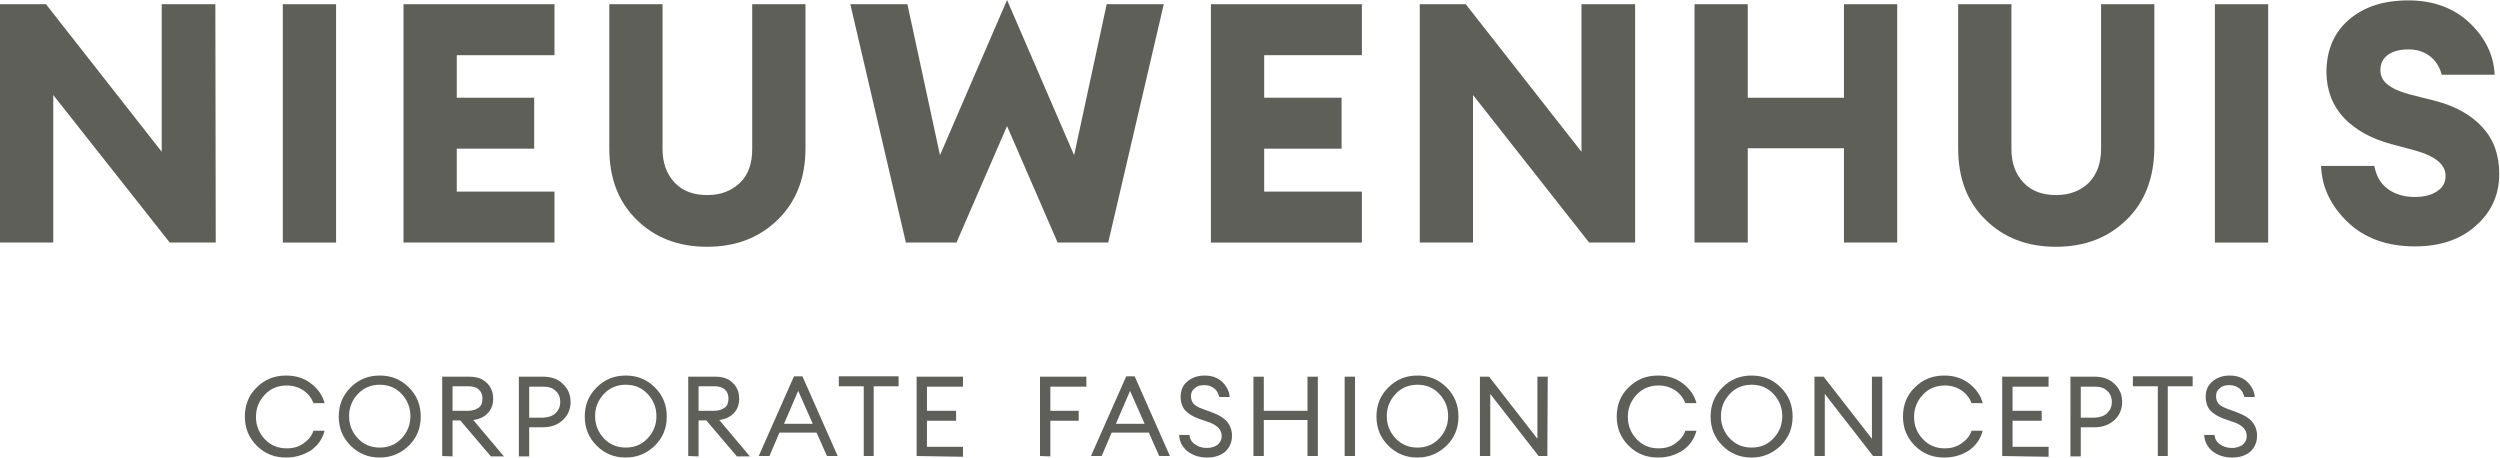 <?xml version="1.0" encoding="UTF-8"?> <svg xmlns="http://www.w3.org/2000/svg" xmlns:xlink="http://www.w3.org/1999/xlink" version="1.1" id="Layer_1" x="0px" y="0px" viewBox="0 0 652.4 119.4" style="enable-background:new 0 0 652.4 119.4;" xml:space="preserve"> <style type="text/css"> .st0{fill:#5F5F59;} </style> <g> <path class="st0" d="M56.3,63.3h-12L13.9,24.8v38.5H0V1.1h12l30.2,38.5V1.1h14L56.3,63.3L56.3,63.3z"></path> <path class="st0" d="M73.8,63.3V1.1h13.9v62.2H73.8z"></path> <path class="st0" d="M105.3,63.3V1.1h39.4v13.3h-25.5v11.1h20.2v13.3h-20.2V50h25.5v13.3H105.3L105.3,63.3z"></path> <path class="st0" d="M203,57.3c-4.8,4.7-10.9,7.1-18.5,7.1c-7.5,0-13.7-2.4-18.4-7.1c-4.8-4.7-7.1-10.9-7.1-18.6V1.1h13.9v37.8 c0,3.7,1.1,6.6,3.2,8.8c2.1,2.2,4.9,3.2,8.5,3.2c3.5,0,6.3-1.1,8.5-3.2s3.2-5.1,3.2-8.8V1.1h13.9v37.6 C210.2,46.4,207.8,52.6,203,57.3z"></path> <path class="st0" d="M276,63.3l-13.2-30.4l-13.2,30.4h-13.2L221.9,1.1h14.9l8.5,39.4L262.8,0l17.5,40.5l8.5-39.4h14.9l-14.5,62.2 H276L276,63.3z"></path> <path class="st0" d="M316,63.3V1.1h39.4v13.3h-25.5v11.1h20.2v13.3h-20.2V50h25.5v13.3H316L316,63.3z"></path> <path class="st0" d="M426.7,63.3h-12l-30.3-38.5v38.5h-13.9V1.1h12l30.2,38.5V1.1h14L426.7,63.3L426.7,63.3z"></path> <path class="st0" d="M442.2,63.3V1.1h13.9v24.4h25.1V1.1h13.9v62.2h-13.9V38.7h-25.1v24.6C456.1,63.3,442.2,63.3,442.2,63.3z"></path> <path class="st0" d="M555,57.3c-4.8,4.7-10.9,7.1-18.5,7.1c-7.5,0-13.7-2.4-18.4-7.1c-4.8-4.7-7.1-10.9-7.1-18.6V1.1h13.9v37.8 c0,3.7,1.1,6.6,3.2,8.8c2.1,2.2,4.9,3.2,8.5,3.2c3.5,0,6.3-1.1,8.5-3.2c2.1-2.2,3.2-5.1,3.2-8.8V1.1h13.9v37.6 C562.1,46.4,559.8,52.6,555,57.3z"></path> <path class="st0" d="M578,63.3V1.1h13.9v62.2H578z"></path> <path class="st0" d="M630.2,64.3c-7.2,0-13.1-2.1-17.5-6.3s-6.8-9.1-7-14.7h13.9c0.5,2.6,1.6,4.6,3.5,6s4.3,2.1,7.1,2.1 c2.4,0,4.3-0.5,5.8-1.5s2.2-2.3,2.2-4c0-3-2.7-5.2-8.2-6.7l-6-1.6c-5.2-1.4-9.3-3.7-12.3-6.8c-3-3.2-4.5-7.1-4.6-11.8 c0-5.8,1.9-10.4,5.8-13.8c3.9-3.4,9.1-5.1,15.6-5.1s11.9,2,16,5.9s6.3,8.5,6.5,13.5h-13.8c-0.6-2.3-1.8-3.9-3.3-5 c-1.6-1.1-3.3-1.6-5.3-1.6c-2.2,0-3.9,0.4-5.3,1.3c-1.3,0.9-2,2.1-2.1,3.8c-0.1,1.6,0.5,3,1.8,4c1.3,1.1,3.2,1.9,5.7,2.6l7.1,1.8 c5.2,1.4,9.2,3.7,12.1,6.9c2.9,3.2,4.3,7.2,4.3,12.1c0,5.4-2,9.9-6.1,13.5C642.1,62.5,636.8,64.3,630.2,64.3z"></path> </g> <g> <path class="st0" d="M74.7,119.4c-3.1,0-5.6-1-7.7-3.1s-3.1-4.6-3.1-7.6s1-5.6,3.1-7.6c2.1-2.1,4.6-3.1,7.7-3.1 c2.5,0,4.7,0.7,6.5,2.1s3,3.1,3.5,5.1h-2.9c-0.5-1.3-1.4-2.5-2.6-3.3c-1.3-0.9-2.8-1.3-4.4-1.3c-2.3,0-4.2,0.8-5.7,2.4 s-2.3,3.5-2.3,5.8s0.8,4.2,2.3,5.8c1.5,1.6,3.4,2.4,5.7,2.4c1.7,0,3.2-0.4,4.4-1.3c1.3-0.9,2.2-2,2.6-3.3h2.9 c-0.5,2-1.6,3.7-3.5,5.1C79.3,118.7,77.1,119.4,74.7,119.4z"></path> <path class="st0" d="M99.1,119.4c-3,0-5.5-1-7.6-3.1s-3.1-4.6-3.1-7.6s1-5.5,3.1-7.6s4.6-3.1,7.6-3.1s5.5,1,7.6,3.1 s3.1,4.6,3.1,7.6s-1,5.5-3.1,7.6C104.6,118.3,102.1,119.4,99.1,119.4z M99.1,116.8c2.3,0,4.2-0.8,5.7-2.4s2.3-3.5,2.3-5.8 s-0.8-4.2-2.3-5.8c-1.5-1.6-3.4-2.4-5.7-2.4c-2.3,0-4.2,0.8-5.7,2.4s-2.3,3.5-2.3,5.8s0.8,4.2,2.3,5.8 C94.9,116,96.8,116.8,99.1,116.8z"></path> <path class="st0" d="M115.4,119V98.3h7.1c1.9,0,3.4,0.5,4.5,1.6c1.1,1,1.7,2.4,1.7,4.2c0,1.5-0.5,2.8-1.4,3.7 c-0.9,1-2.2,1.6-3.8,1.8l8,9.5h-3.4l-8-9.4h-2v9.4L115.4,119L115.4,119z M118.1,107.2h4c1.2,0,2.1-0.3,2.8-0.8c0.7-0.5,1-1.3,1-2.4 c0-1-0.3-1.8-1-2.4s-1.6-0.8-2.8-0.8h-4V107.2z"></path> <path class="st0" d="M146.9,100.2c1.3,1.2,2,2.8,2,4.7c0,1.9-0.7,3.5-2,4.7s-3,1.9-5.2,1.9h-3.6v7.6h-2.7V98.3h6.3 C143.9,98.3,145.6,98.9,146.9,100.2z M145,107.8c0.8-0.8,1.2-1.7,1.2-2.9c0-1.2-0.4-2.2-1.2-2.9c-0.8-0.8-1.9-1.1-3.3-1.1h-3.6v8.1 h3.6C143.1,108.9,144.2,108.6,145,107.8z"></path> <path class="st0" d="M163.3,119.4c-3,0-5.5-1-7.6-3.1s-3.1-4.6-3.1-7.6s1-5.5,3.1-7.6s4.6-3.1,7.6-3.1s5.5,1,7.6,3.1 s3.1,4.6,3.1,7.6s-1,5.5-3.1,7.6C168.8,118.3,166.3,119.4,163.3,119.4z M163.3,116.8c2.3,0,4.2-0.8,5.7-2.4s2.3-3.5,2.3-5.8 s-0.8-4.2-2.3-5.8c-1.5-1.6-3.4-2.4-5.7-2.4s-4.2,0.8-5.7,2.4s-2.3,3.5-2.3,5.8s0.8,4.2,2.3,5.8C159.1,116,161,116.8,163.3,116.8z"></path> <path class="st0" d="M179.6,119V98.3h7.1c1.9,0,3.4,0.5,4.5,1.6c1.1,1,1.7,2.4,1.7,4.2c0,1.5-0.5,2.8-1.4,3.7 c-0.9,1-2.2,1.6-3.8,1.8l8,9.5h-3.4l-8-9.4h-2v9.4L179.6,119L179.6,119z M182.3,107.2h4c1.2,0,2.1-0.3,2.8-0.8s1-1.3,1-2.4 c0-1-0.3-1.8-1-2.4s-1.6-0.8-2.8-0.8h-4V107.2z"></path> <path class="st0" d="M198,119l9.2-20.8h2.2l9.2,20.8h-2.8l-2.7-6.1h-9.7l-2.6,6.1H198z M208.3,102l-3.7,8.6h7.5L208.3,102z"></path> <path class="st0" d="M225.4,119v-18.2h-6.5v-2.6h15.6v2.6H228V119H225.4L225.4,119z"></path> <path class="st0" d="M239.2,119V98.3h12.1v2.6h-9.4v6.3h7.6v2.6h-7.6v6.8h9.4v2.6L239.2,119L239.2,119z"></path> <path class="st0" d="M271.4,119V98.3h12.1v2.6h-9.4v6.3h7.4v2.6h-7.4v9.3L271.4,119L271.4,119z"></path> <path class="st0" d="M284.7,119l9.2-20.8h2.2l9.2,20.8h-2.8l-2.7-6.1h-9.7l-2.6,6.1H284.7z M294.9,102l-3.7,8.6h7.5L294.9,102z"></path> <path class="st0" d="M315,119.4c-2.1,0-3.8-0.6-5.2-1.7c-1.3-1.1-2-2.5-2.1-4.2h2.7c0.1,1.1,0.6,1.9,1.5,2.5s1.9,0.9,3,0.9 s2.1-0.3,2.8-0.8c0.7-0.6,1.1-1.3,1.1-2.3c0-1.6-1-2.7-3-3.5l-2.9-1c-1.6-0.6-2.8-1.3-3.6-2.2c-0.8-0.9-1.2-2.1-1.2-3.6 c0-1.7,0.6-3,1.8-4c1.2-1,2.7-1.5,4.5-1.5c1.9,0,3.5,0.6,4.6,1.7s1.8,2.4,1.9,3.9h-2.7c-0.3-1-0.7-1.8-1.4-2.3 c-0.7-0.5-1.5-0.8-2.5-0.8s-1.9,0.2-2.5,0.8c-0.7,0.5-1,1.2-1,2c0,0.9,0.2,1.5,0.7,2.1c0.5,0.5,1.2,0.9,2.3,1.3l2.7,1 c1.6,0.6,2.9,1.4,3.7,2.3c0.8,1,1.3,2.2,1.3,3.7c0,1.7-0.6,3.1-1.8,4.2C318.5,118.9,316.9,119.4,315,119.4z"></path> <path class="st0" d="M327.1,119V98.3h2.7v8.9h11.4v-8.9h2.7V119h-2.7v-9.4h-11.4v9.4H327.1z"></path> <path class="st0" d="M350.9,119V98.3h2.7V119H350.9z"></path> <path class="st0" d="M369.9,119.4c-3,0-5.5-1-7.6-3.1s-3.1-4.6-3.1-7.6s1-5.5,3.1-7.6s4.6-3.1,7.6-3.1s5.5,1,7.6,3.1 s3.1,4.6,3.1,7.6s-1,5.5-3.1,7.6C375.4,118.3,372.9,119.4,369.9,119.4z M369.9,116.8c2.3,0,4.2-0.8,5.7-2.4s2.3-3.5,2.3-5.8 s-0.8-4.2-2.3-5.8c-1.5-1.6-3.4-2.4-5.7-2.4c-2.3,0-4.2,0.8-5.7,2.4s-2.3,3.5-2.3,5.8s0.8,4.2,2.3,5.8 C365.7,116,367.6,116.8,369.9,116.8z"></path> <path class="st0" d="M403.8,119h-2.3l-12.6-16.2V119h-2.7V98.3h2.4l12.6,16.2V98.3h2.7L403.8,119L403.8,119z"></path> <path class="st0" d="M432.7,119.4c-3.1,0-5.6-1-7.7-3.1s-3.1-4.6-3.1-7.6s1-5.6,3.1-7.6c2.1-2.1,4.6-3.1,7.7-3.1 c2.5,0,4.7,0.7,6.5,2.1s3,3.1,3.5,5.1h-2.9c-0.5-1.3-1.4-2.5-2.6-3.3c-1.3-0.9-2.8-1.3-4.4-1.3c-2.3,0-4.2,0.8-5.7,2.4 s-2.3,3.5-2.3,5.8s0.8,4.2,2.3,5.8c1.5,1.6,3.4,2.4,5.7,2.4c1.7,0,3.2-0.4,4.4-1.3c1.3-0.9,2.2-2,2.6-3.3h2.9 c-0.5,2-1.6,3.7-3.5,5.1C437.3,118.7,435.2,119.4,432.7,119.4z"></path> <path class="st0" d="M457.1,119.4c-3,0-5.5-1-7.6-3.1s-3.1-4.6-3.1-7.6s1-5.5,3.1-7.6s4.6-3.1,7.6-3.1s5.5,1,7.6,3.1 s3.1,4.6,3.1,7.6s-1,5.5-3.1,7.6C462.6,118.3,460.1,119.4,457.1,119.4z M457.1,116.8c2.3,0,4.2-0.8,5.7-2.4s2.3-3.5,2.3-5.8 s-0.8-4.2-2.3-5.8c-1.5-1.6-3.4-2.4-5.7-2.4c-2.3,0-4.2,0.8-5.7,2.4s-2.3,3.5-2.3,5.8s0.8,4.2,2.3,5.8 C452.9,116,454.8,116.8,457.1,116.8z"></path> <path class="st0" d="M491.1,119h-2.3l-12.6-16.2V119h-2.7V98.3h2.4l12.6,16.2V98.3h2.7V119H491.1z"></path> <path class="st0" d="M507.4,119.4c-3.1,0-5.6-1-7.7-3.1s-3.1-4.6-3.1-7.6s1-5.6,3.1-7.6c2.1-2.1,4.6-3.1,7.7-3.1 c2.5,0,4.7,0.7,6.5,2.1c1.8,1.4,3,3.1,3.5,5.1h-2.9c-0.5-1.3-1.4-2.5-2.6-3.3c-1.3-0.9-2.8-1.3-4.4-1.3c-2.3,0-4.2,0.8-5.7,2.4 s-2.3,3.5-2.3,5.8s0.8,4.2,2.3,5.8c1.5,1.6,3.4,2.4,5.7,2.4c1.7,0,3.1-0.4,4.4-1.3c1.3-0.9,2.2-2,2.6-3.3h2.9 c-0.5,2-1.6,3.7-3.5,5.1C512.1,118.7,509.9,119.4,507.4,119.4z"></path> <path class="st0" d="M522.5,119V98.3h12.1v2.6h-9.4v6.3h7.6v2.6h-7.6v6.8h9.4v2.6L522.5,119L522.5,119z"></path> <path class="st0" d="M551.8,100.2c1.3,1.2,2,2.8,2,4.7c0,1.9-0.7,3.5-2,4.7s-3,1.9-5.2,1.9H543v7.6h-2.7V98.3h6.3 C548.8,98.3,550.5,98.9,551.8,100.2z M549.9,107.8c0.8-0.8,1.2-1.7,1.2-2.9c0-1.2-0.4-2.2-1.2-2.9c-0.8-0.8-1.9-1.1-3.3-1.1H543 v8.1h3.6C548,108.9,549.1,108.6,549.9,107.8z"></path> <path class="st0" d="M563.1,119v-18.2h-6.5v-2.6h15.6v2.6h-6.5V119H563.1L563.1,119z"></path> <path class="st0" d="M582.5,119.4c-2.1,0-3.8-0.6-5.2-1.7c-1.3-1.1-2-2.5-2.1-4.2h2.7c0.1,1.1,0.6,1.9,1.5,2.5s1.9,0.9,3,0.9 s2.1-0.3,2.8-0.8c0.7-0.6,1.1-1.3,1.1-2.3c0-1.6-1-2.7-3-3.5l-2.9-1c-1.6-0.6-2.8-1.3-3.6-2.2c-0.8-0.9-1.2-2.1-1.2-3.6 c0-1.7,0.6-3,1.8-4s2.7-1.5,4.5-1.5c1.9,0,3.5,0.6,4.6,1.7s1.8,2.4,1.9,3.9h-2.7c-0.3-1-0.7-1.8-1.4-2.3s-1.5-0.8-2.5-0.8 s-1.9,0.2-2.5,0.8c-0.7,0.5-1,1.2-1,2c0,0.9,0.2,1.5,0.7,2.1c0.5,0.5,1.2,0.9,2.3,1.3l2.7,1c1.6,0.6,2.9,1.4,3.7,2.3 c0.8,1,1.3,2.2,1.3,3.7c0,1.7-0.6,3.1-1.8,4.2C586,118.9,584.4,119.4,582.5,119.4z"></path> </g> </svg> 